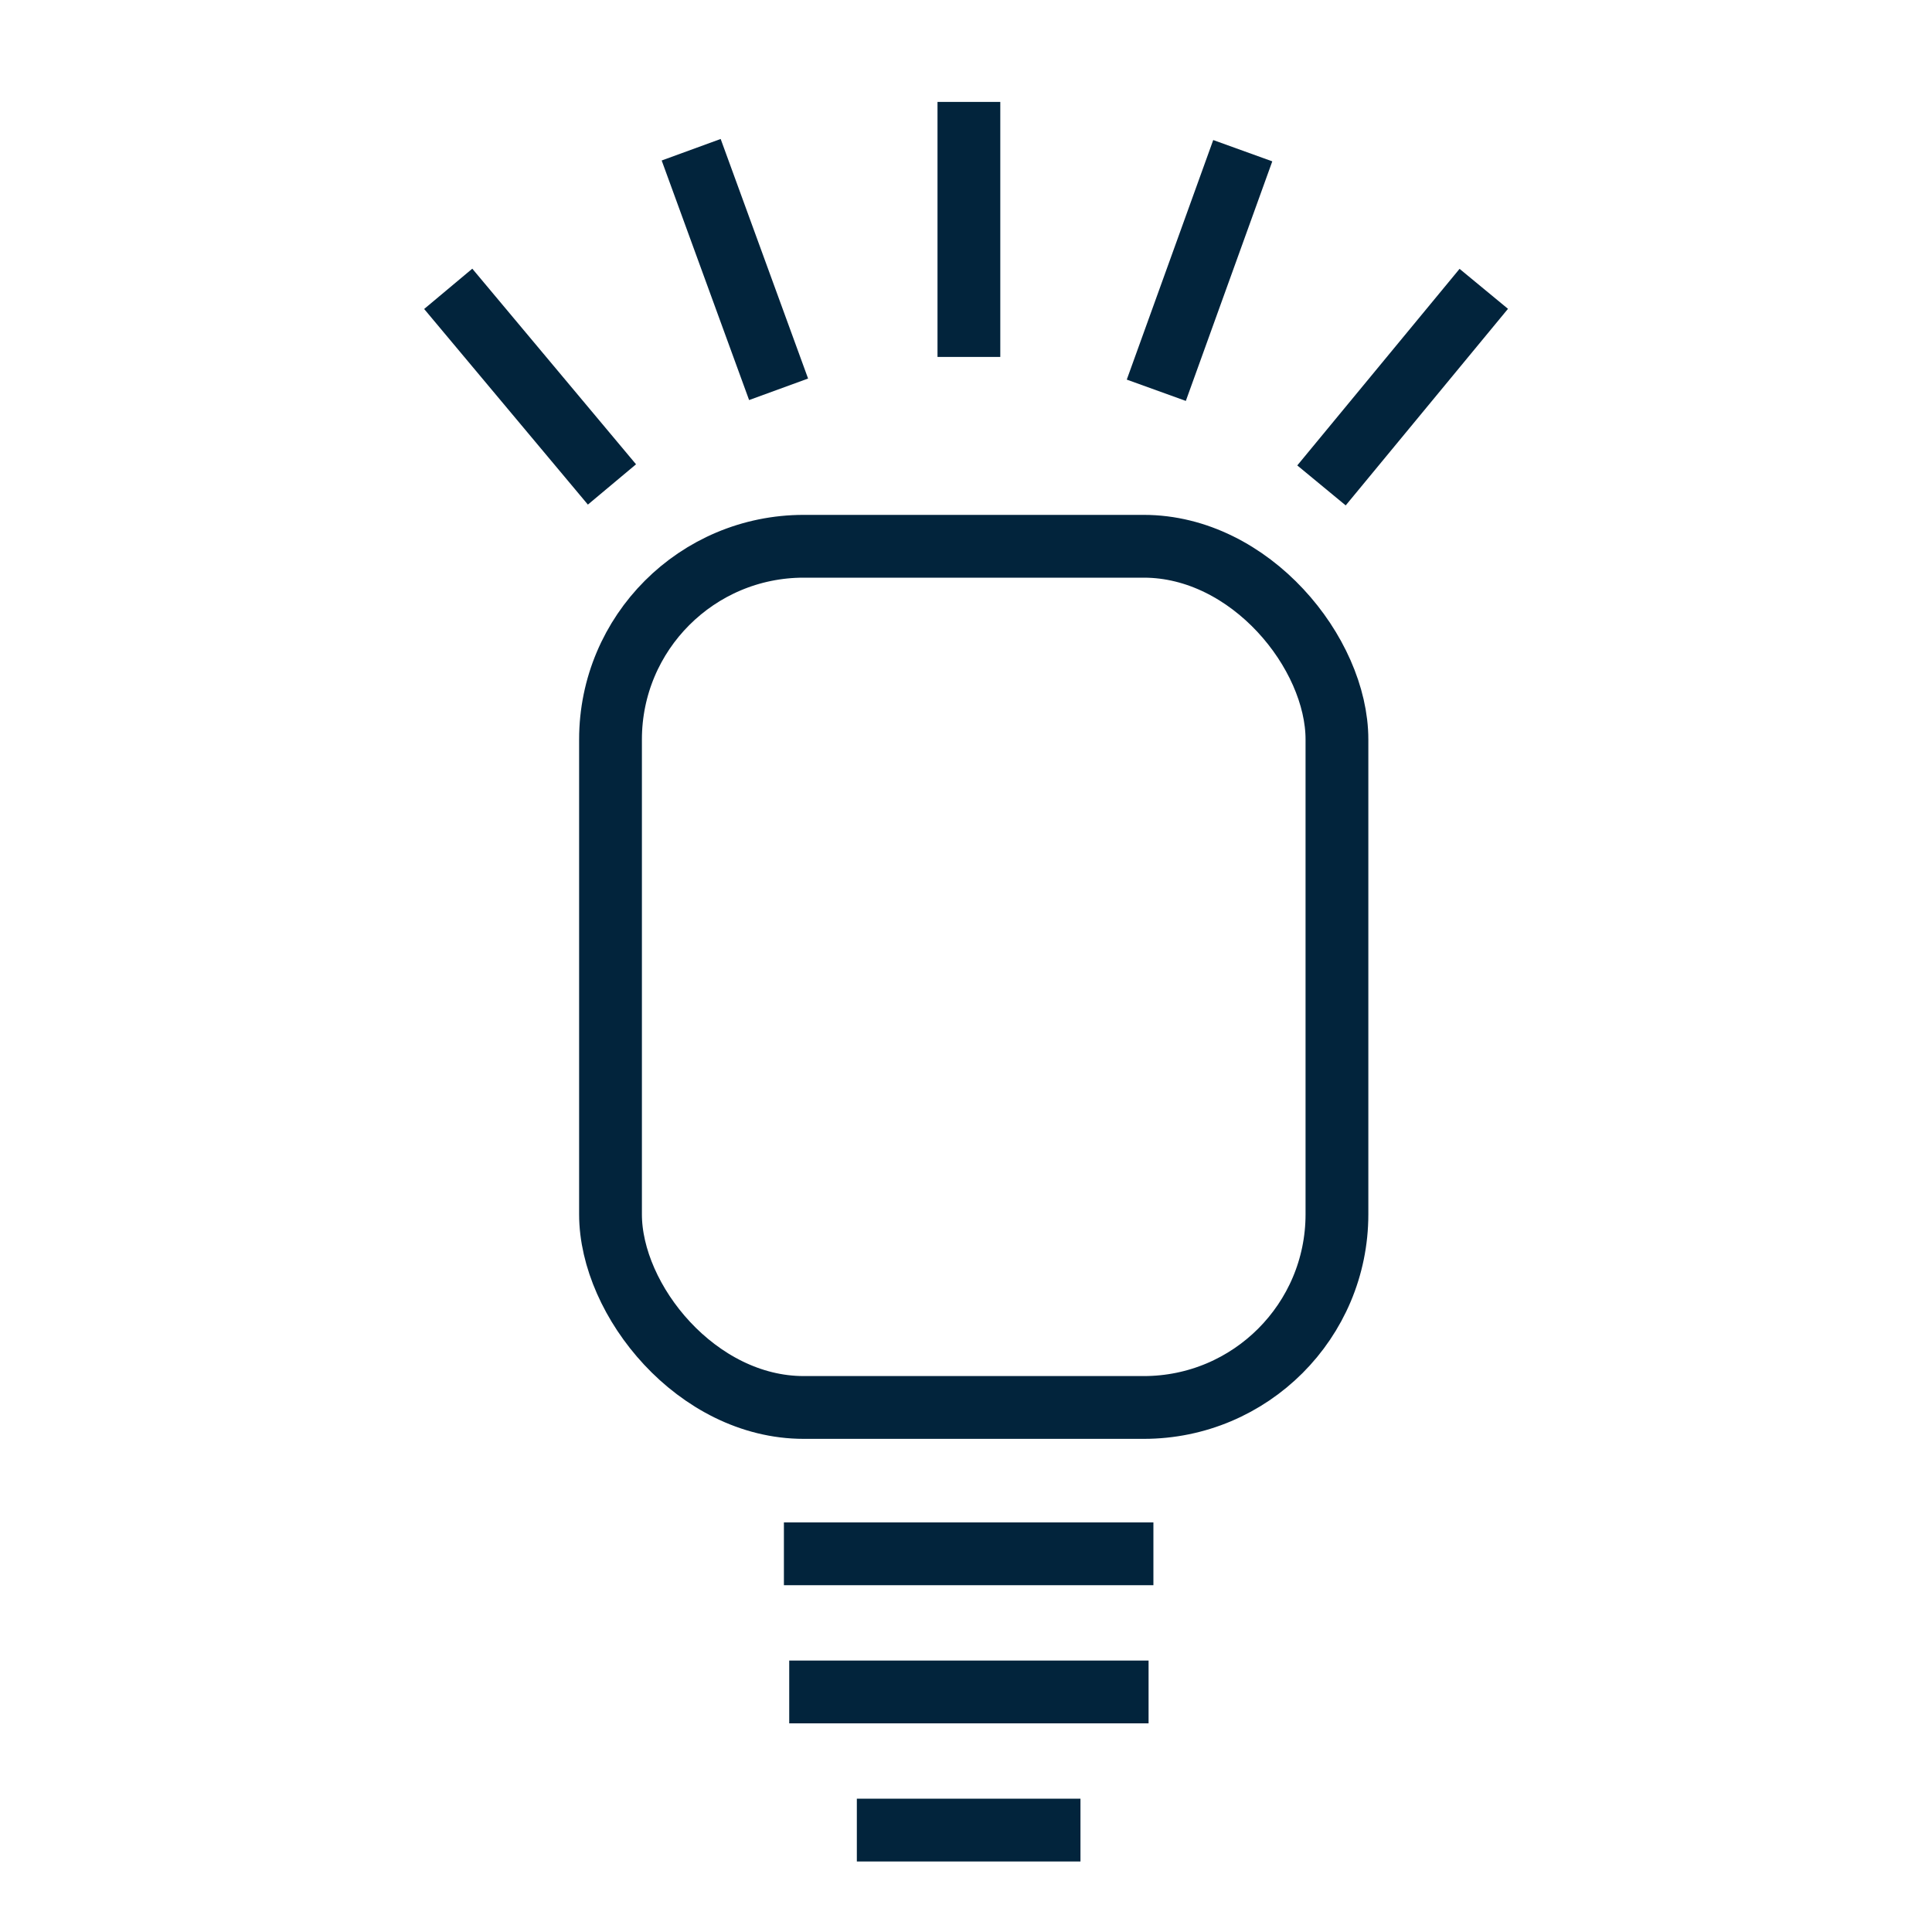 <svg id="Layer_1" data-name="Layer 1" xmlns="http://www.w3.org/2000/svg" viewBox="0 0 40 40"><defs><style>.cls-1,.cls-2{fill:none;stroke:#02243c;stroke-width:1.3px;}.cls-1{stroke-linecap:round;stroke-linejoin:round;}.cls-2{stroke-miterlimit:10;}</style></defs><rect class="cls-1" x="12.64" y="11.31" width="15.04" height="17.83" rx="4"/><line class="cls-2" x1="23.88" y1="32.17" x2="16.23" y2="32.17"/><line class="cls-2" x1="20.06" y1="7.39" x2="20.06" y2="2.11"/><line class="cls-2" x1="23.94" y1="8.08" x2="25.73" y2="3.12"/><line class="cls-2" x1="27.36" y1="10.05" x2="30.72" y2="5.98"/><line class="cls-2" x1="12.67" y1="10.03" x2="9.28" y2="5.98"/><line class="cls-2" x1="16.12" y1="8.06" x2="14.31" y2="3.1"/><line class="cls-2" x1="23.78" y1="35.03" x2="16.34" y2="35.03"/><line class="cls-2" x1="22.37" y1="37.89" x2="17.74" y2="37.89"/></svg>
